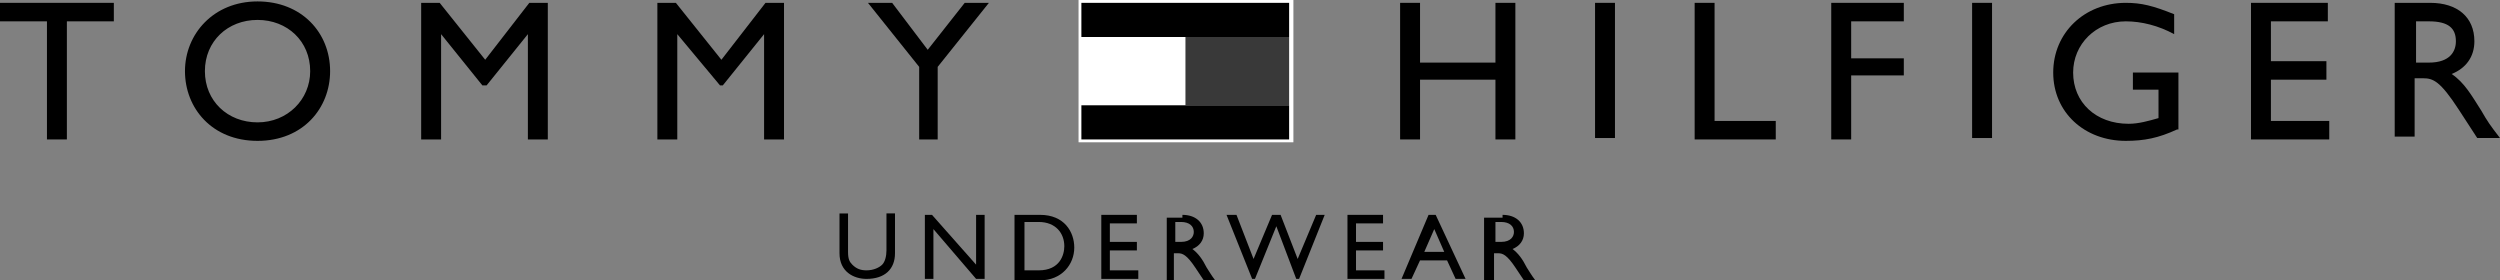 <?xml version="1.0" encoding="utf-8"?>
<!-- Generator: Adobe Illustrator 23.0.0, SVG Export Plug-In . SVG Version: 6.00 Build 0)  -->
<svg version="1.1" id="Layer_1" xmlns="http://www.w3.org/2000/svg" xmlns:xlink="http://www.w3.org/1999/xlink" x="0px" y="0px"
	 viewBox="0 0 175.7 19.7" style="enable-background:new 0 0 175.7 19.7;" xml:space="preserve">
<rect x="0" y="0" width="175.7" height="19.7" fill="#808080" stroke="none"/>
<style type="text/css">
	.st0{fill:#FFFFFF;}
	.st1{fill-rule:evenodd;clip-rule:evenodd;fill:#393939;}
	.st2{fill-rule:evenodd;clip-rule:evenodd;fill:#FFFFFF;}
	.st3{fill-rule:evenodd;clip-rule:evenodd;}
</style>
<g>
	<polygon points="8,1.5 4.7,1.5 4.7,9.8 3.3,9.8 3.3,1.5 0,1.5 0,0.2 8,0.2 	"/>
	<path d="M18.1,0.1c3.1,0,5.1,2.2,5.1,4.9c0,2.6-1.9,4.9-5.1,4.9C14.9,9.9,13,7.6,13,5C13,2.4,15,0.1,18.1,0.1 M18.1,8.6
		c2.1,0,3.7-1.6,3.7-3.6c0-2.1-1.6-3.6-3.7-3.6c-2.1,0-3.7,1.5-3.7,3.6C14.4,7.1,16,8.6,18.1,8.6"/>
	<polygon points="38.5,9.8 37.1,9.8 37.1,2.4 37.1,2.4 34.2,6 33.9,6 31,2.4 31,2.4 31,9.8 29.6,9.8 29.6,0.2 30.9,0.2 34.1,4.2 
		37.2,0.2 38.5,0.2 	"/>
	<polygon points="55.1,9.8 53.7,9.8 53.7,2.4 53.7,2.4 50.8,6 50.6,6 47.6,2.4 47.6,2.4 47.6,9.8 46.2,9.8 46.2,0.2 47.5,0.2 
		50.7,4.2 53.8,0.2 55.1,0.2 	"/>
	<polygon points="67.8,0.2 69.5,0.2 65.9,4.7 65.9,9.8 64.6,9.8 64.6,4.7 61,0.2 62.7,0.2 65.2,3.5 	"/>
	<polygon points="106.5,9.8 105.1,9.8 105.1,5.6 99.8,5.6 99.8,9.8 98.4,9.8 98.4,0.2 99.8,0.2 99.8,4.4 105.1,4.4 105.1,0.2 
		106.5,0.2 	"/>
	<rect x="112.1" y="0.2" width="1.4" height="9.5"/>
	<polygon points="120.5,8.5 124.8,8.5 124.8,9.8 119.1,9.8 119.1,0.2 120.5,0.2 	"/>
	<polygon points="133.8,1.5 130.1,1.5 130.1,4.1 133.8,4.1 133.8,5.3 130.1,5.3 130.1,9.8 128.7,9.8 128.7,0.2 133.8,0.2 	"/>
	<rect x="138.6" y="0.2" width="1.4" height="9.5"/>
	<path d="M153,9.1c-1.3,0.6-2.3,0.8-3.6,0.8c-2.9,0-5.1-2-5.1-4.8c0-2.8,2.2-4.9,5.1-4.9c1.1,0,1.9,0.2,3.4,0.8v1.4
		c-1.1-0.6-2.3-0.9-3.4-0.9c-2.1,0-3.7,1.6-3.7,3.6c0,2.1,1.6,3.6,3.9,3.6c0.7,0,1.4-0.2,2.1-0.4v-2h-1.8V5.1h3.2V9.1z"/>
	<polygon points="163.6,1.5 159.6,1.5 159.6,4.3 163.5,4.3 163.5,5.6 159.6,5.6 159.6,8.5 163.7,8.5 163.7,9.8 158.2,9.8 158.2,0.2 
		163.6,0.2 	"/>
	<path d="M170.8,0.2c1.9,0,3.1,1,3.1,2.7c0,1.1-0.6,1.9-1.6,2.3c0.9,0.6,1.4,1.5,2.1,2.6c0.4,0.7,0.6,1,1.3,1.9h-1.6l-1.3-2
		c-1.3-2-1.8-2.2-2.5-2.2h-0.6v4.1h-1.4V0.2H170.8z M169.8,4.4h0.9c1.5,0,1.9-0.8,1.9-1.5c0-0.9-0.5-1.4-1.9-1.4h-0.9V4.4z"/>
	<path d="M62.9,17.8c0,1.1-0.7,1.8-2,1.8c-0.9,0-1.9-0.5-1.9-1.8v-2.8h0.6v2.7c0,0.5,0.1,0.7,0.3,0.9c0.3,0.3,0.6,0.4,1,0.4
		c0.5,0,0.9-0.2,1.1-0.4c0.2-0.2,0.3-0.6,0.3-1v-2.6h0.6V17.8z"/>
	<polygon points="69.2,19.6 68.6,19.6 65.6,16.1 65.6,19.6 65,19.6 65,15.1 65.5,15.1 68.6,18.6 68.6,15.1 69.2,15.1 	"/>
	<path d="M71.3,15.1h1.8c1.7,0,2.4,1.2,2.4,2.3c0,1.2-0.9,2.3-2.4,2.3h-1.8V15.1z M72,19h1c1.5,0,1.8-1.1,1.8-1.7
		c0-0.9-0.6-1.7-1.8-1.7h-1V19z"/>
	<polygon points="79.9,15.7 78,15.7 78,17 79.9,17 79.9,17.6 78,17.6 78,19 80,19 80,19.6 77.4,19.6 77.4,15.1 79.9,15.1 	"/>
	<path d="M83.1,15.1c0.9,0,1.5,0.5,1.5,1.3c0,0.5-0.3,0.9-0.8,1.1c0.4,0.3,0.7,0.7,1,1.3c0.2,0.3,0.3,0.5,0.6,0.9h-0.8l-0.6-0.9
		c-0.6-0.9-0.9-1-1.2-1h-0.3v2H82v-4.5H83.1z M82.6,17h0.4c0.7,0,0.9-0.4,0.9-0.7c0-0.4-0.3-0.7-0.9-0.7h-0.4V17z"/>
	<polygon points="91.3,19.6 91.1,19.6 89.7,15.9 88.2,19.6 88,19.6 86.2,15.1 86.9,15.1 88.1,18.2 89.4,15.1 90,15.1 91.2,18.2 
		92.5,15.1 93.1,15.1 	"/>
	<polygon points="97.2,15.7 95.3,15.7 95.3,17 97.2,17 97.2,17.6 95.3,17.6 95.3,19 97.3,19 97.3,19.6 94.7,19.6 94.7,15.1 
		97.2,15.1 	"/>
	<path d="M103,19.6h-0.7l-0.6-1.3h-1.9l-0.6,1.3h-0.7l1.9-4.5h0.5L103,19.6z M100.1,17.7h1.4l-0.7-1.6L100.1,17.7z"/>
	<path d="M105.6,15.1c0.9,0,1.5,0.5,1.5,1.3c0,0.5-0.3,0.9-0.8,1.1c0.4,0.3,0.7,0.7,1,1.3c0.2,0.3,0.3,0.5,0.6,0.9h-0.8l-0.6-0.9
		c-0.6-0.9-0.9-1-1.2-1h-0.3v2h-0.7v-4.5H105.6z M105.1,17h0.4c0.7,0,0.9-0.4,0.9-0.7c0-0.4-0.3-0.7-0.9-0.7h-0.4V17z"/>
	<rect x="75.8" class="st0" width="15.1" height="10"/>
	<rect x="83.3" y="2.6" class="st1" width="7.3" height="4.8"/>
	<rect x="76" y="2.6" class="st2" width="7.3" height="4.8"/>
	<rect x="76" y="0.2" class="st3" width="14.6" height="2.4"/>
	<rect x="76" y="7.4" class="st3" width="14.6" height="2.4"/>
</g>
</svg>
